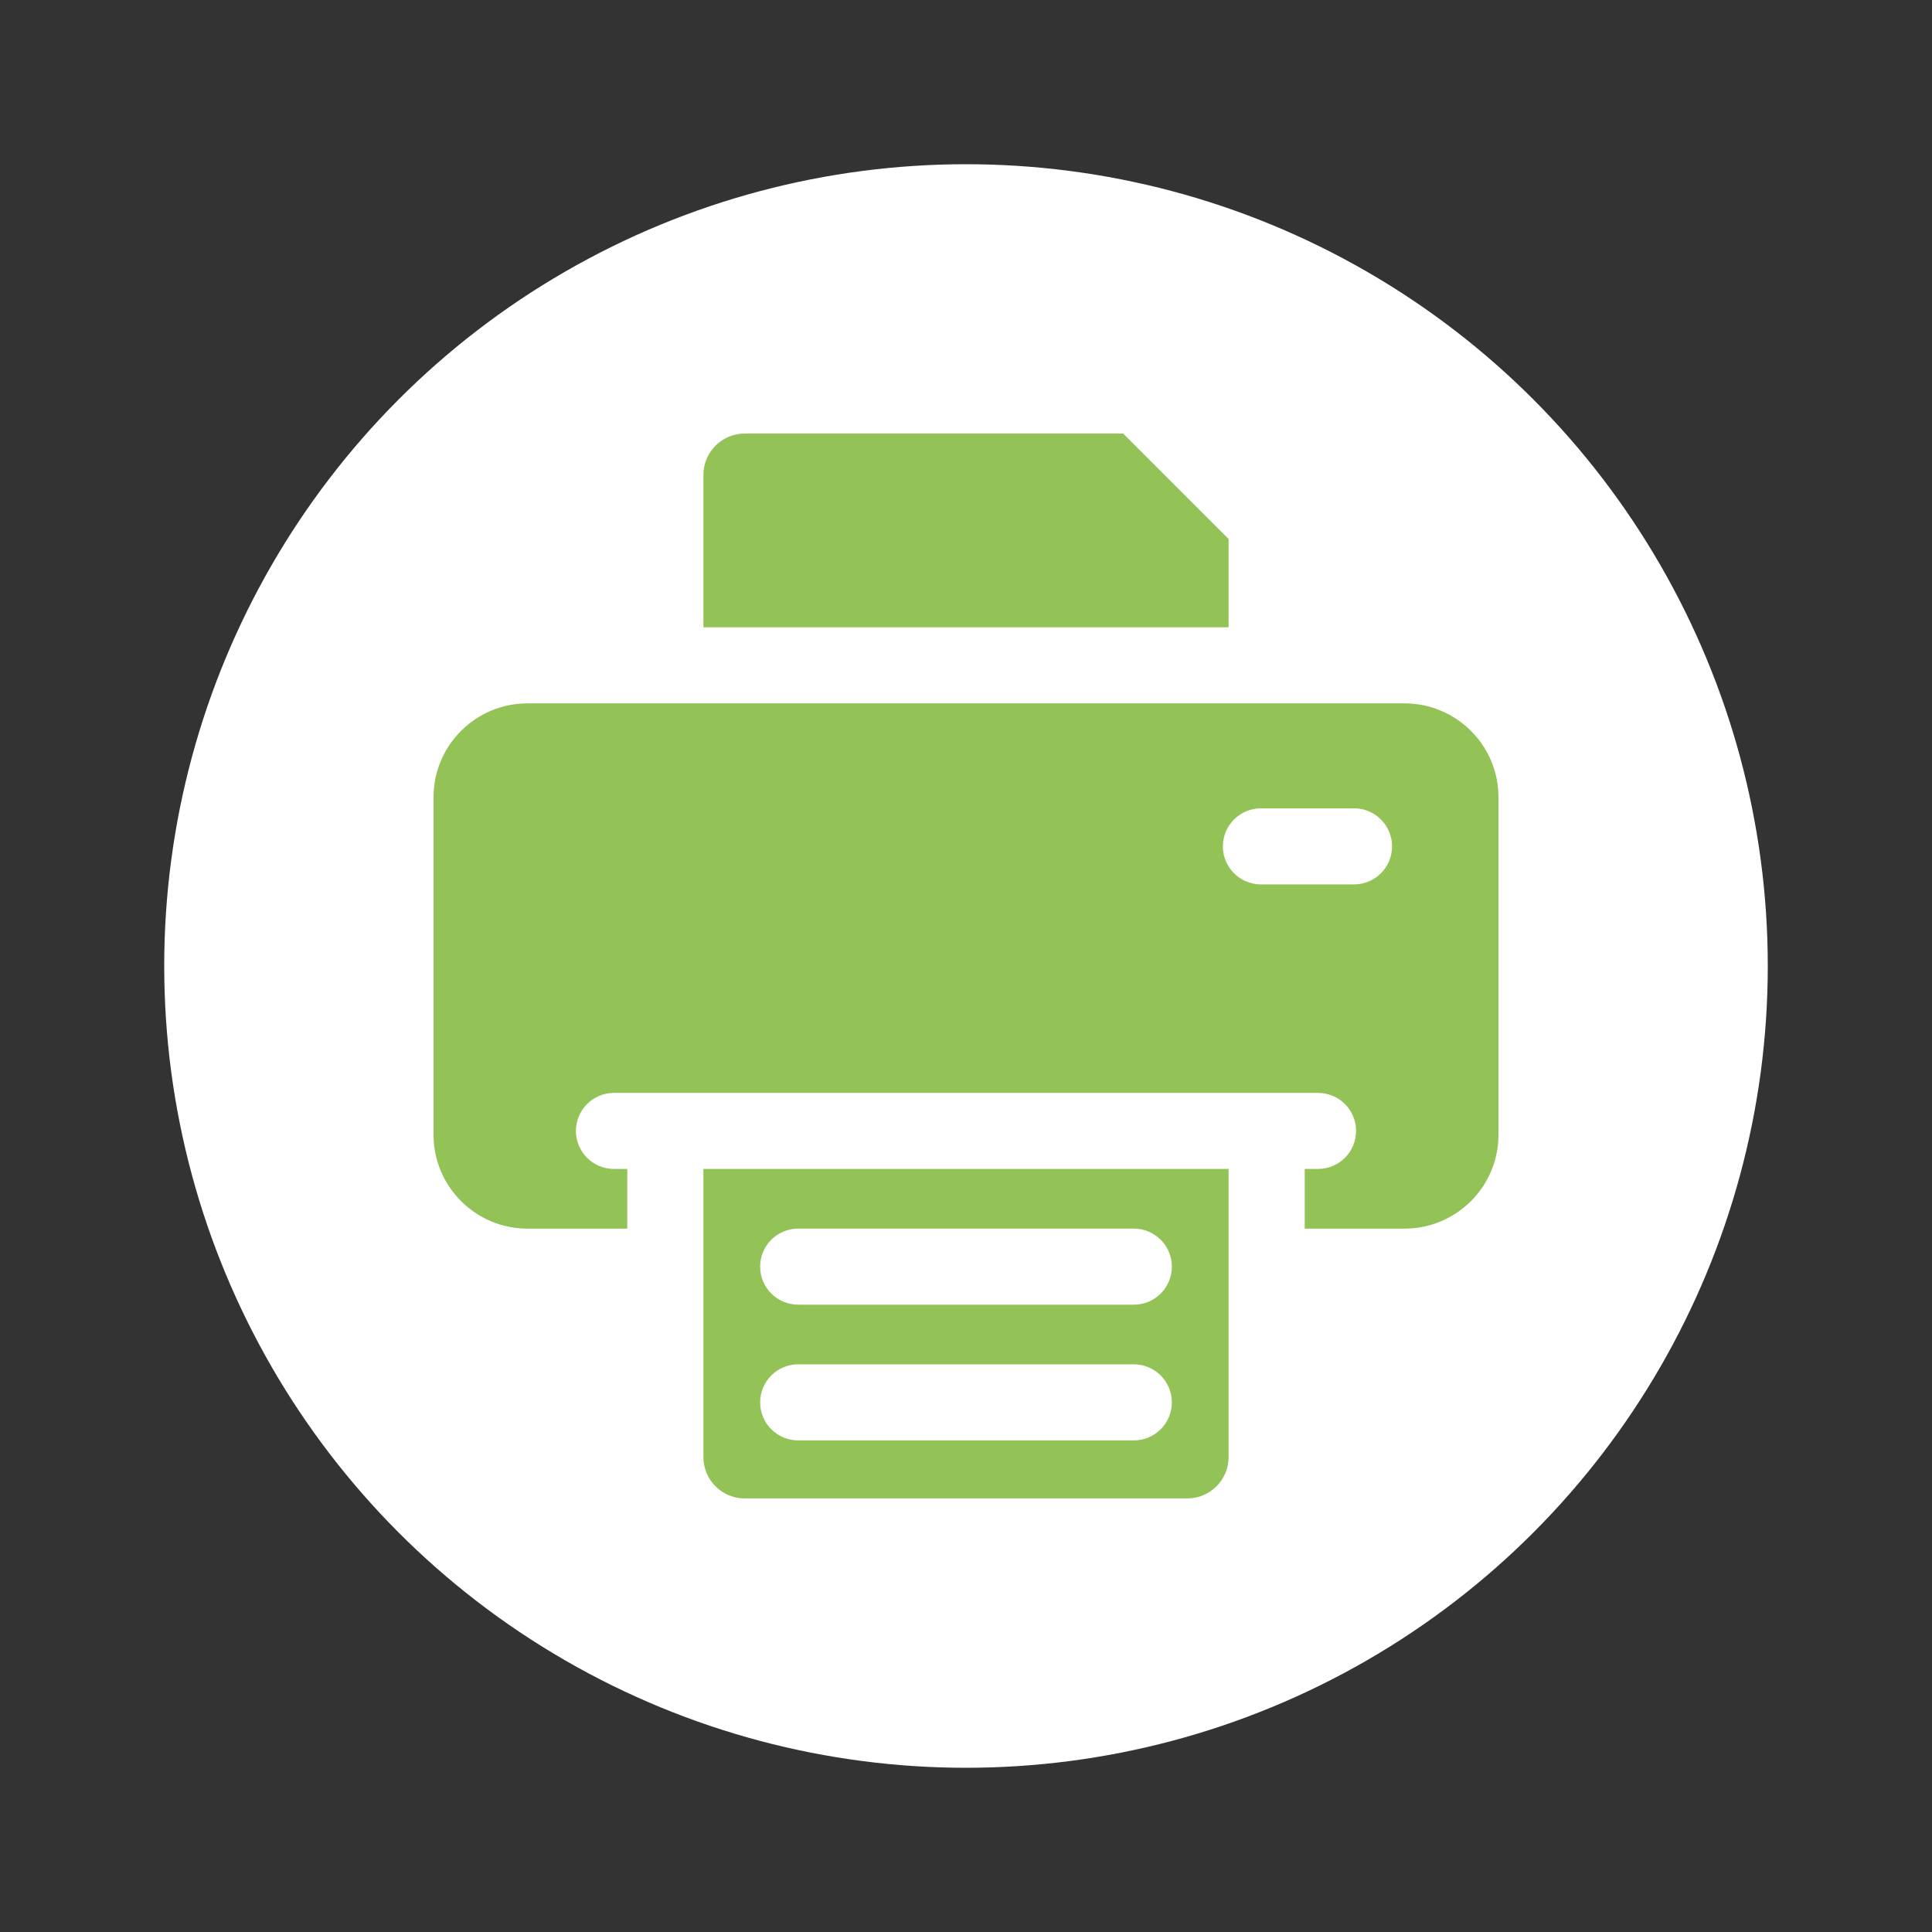<svg xmlns="http://www.w3.org/2000/svg" version="1.1" xmlns:xlink="http://www.w3.org/1999/xlink" width="512" height="512" x="0" y="0" viewBox="0 0 512 512" style="enable-background:new 0 0 512 512" xml:space="preserve" class=""><rect x="0" y="0" width="512" height="512" fill="#333333" stroke="none"/><g transform="matrix(0.83,0,0,0.83,43.52,43.52)"><g fill-rule="evenodd" clip-rule="evenodd"><circle cx="256" cy="256" r="256" fill="#ffffff" opacity="1" data-original="#25b7d3" class=""></circle><path fill="#93c356" d="M172.158 99.181c0-7.271 5.907-13.182 13.174-13.182h120.86l33.651 33.666v28.192H172.158zm208.389 209.475c0 6.709-5.442 12.139-12.172 12.139h-4.224v19.06h31.898c16.503 0 29.964-13.439 29.964-29.957V202.095c0-16.514-13.461-29.95-29.964-29.95H115.952c-16.504 0-29.965 13.436-29.965 29.95v107.804c0 16.518 13.461 29.957 29.965 29.957h31.897v-19.06h-4.225c-6.73 0-12.172-5.431-12.172-12.139 0-6.702 5.441-12.143 12.172-12.143h224.75c6.732-.001 12.173 5.44 12.173 12.142zm11.492-90.852c0 6.709-5.442 12.143-12.136 12.143h-29.714c-6.73 0-12.172-5.434-12.172-12.143 0-6.702 5.441-12.143 12.172-12.143h29.714c6.694-.001 12.136 5.441 12.136 12.143zm-82.446 189.663H202.408c-6.695 0-12.136-5.431-12.136-12.143 0-6.698 5.442-12.14 12.136-12.14h107.184c6.694 0 12.136 5.442 12.136 12.14.001 6.712-5.441 12.143-12.135 12.143zm12.136-55.476c0 6.709-5.442 12.143-12.136 12.143H202.408c-6.695 0-12.136-5.434-12.136-12.143 0-6.702 5.442-12.143 12.136-12.143h107.184c6.695 0 12.137 5.442 12.137 12.143zm18.114-31.196v92.016c0 7.271-5.907 13.189-13.174 13.189H185.332c-7.268 0-13.174-5.918-13.174-13.189v-92.016z" opacity="1" data-original="#ffffff" class=""></path></g></g></svg>